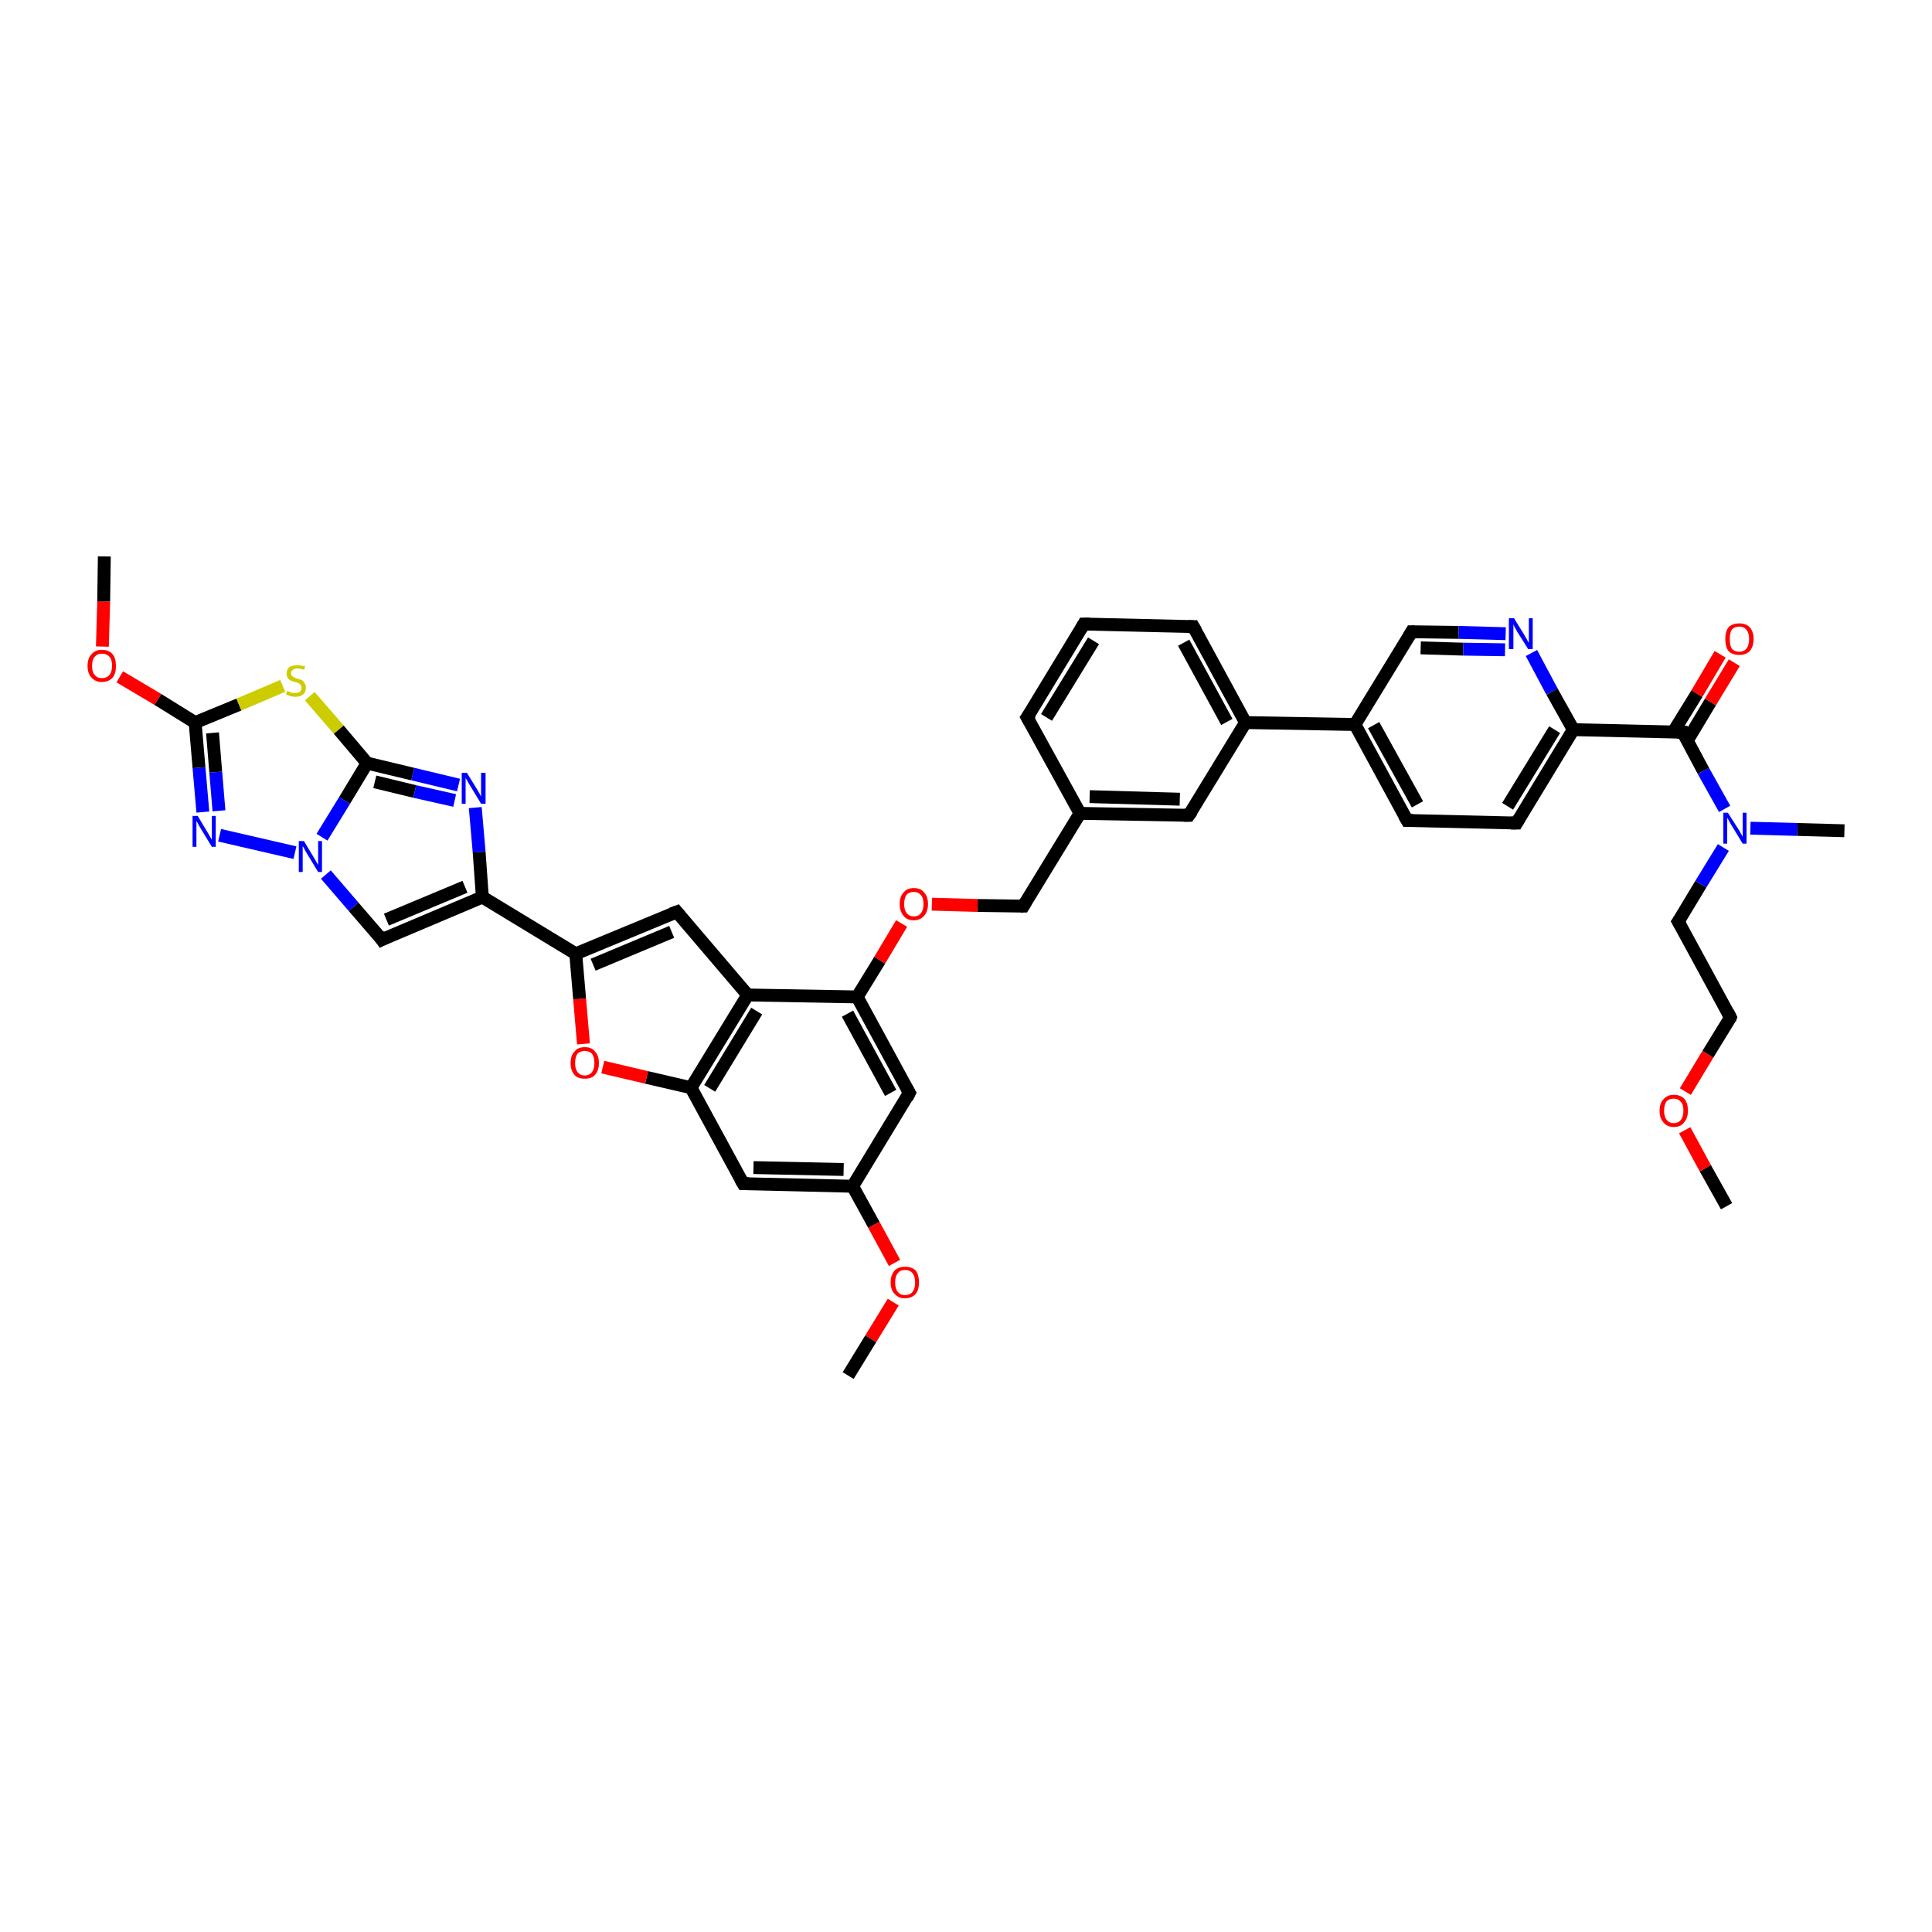 <?xml version='1.0' encoding='iso-8859-1'?>
<svg version='1.1' baseProfile='full'
              xmlns='http://www.w3.org/2000/svg'
                      xmlns:rdkit='http://www.rdkit.org/xml'
                      xmlns:xlink='http://www.w3.org/1999/xlink'
                  xml:space='preserve'
width='300px' height='300px' viewBox='0 0 300 300'>
<!-- END OF HEADER -->
<rect style='opacity:1.0;fill:#FFFFFF;stroke:none' width='300.0' height='300.0' x='0.0' y='0.0'> </rect>
<path class='bond-0 atom-0 atom-1' d='M 268.1,187.3 L 264.8,181.4' style='fill:none;fill-rule:evenodd;stroke:#000000;stroke-width:2.0px;stroke-linecap:butt;stroke-linejoin:miter;stroke-opacity:1' />
<path class='bond-0 atom-0 atom-1' d='M 264.8,181.4 L 261.6,175.5' style='fill:none;fill-rule:evenodd;stroke:#FF0000;stroke-width:2.0px;stroke-linecap:butt;stroke-linejoin:miter;stroke-opacity:1' />
<path class='bond-1 atom-1 atom-2' d='M 261.7,169.5 L 265.2,163.7' style='fill:none;fill-rule:evenodd;stroke:#FF0000;stroke-width:2.0px;stroke-linecap:butt;stroke-linejoin:miter;stroke-opacity:1' />
<path class='bond-1 atom-1 atom-2' d='M 265.2,163.7 L 268.7,158.0' style='fill:none;fill-rule:evenodd;stroke:#000000;stroke-width:2.0px;stroke-linecap:butt;stroke-linejoin:miter;stroke-opacity:1' />
<path class='bond-2 atom-2 atom-3' d='M 268.7,158.0 L 260.6,143.1' style='fill:none;fill-rule:evenodd;stroke:#000000;stroke-width:2.0px;stroke-linecap:butt;stroke-linejoin:miter;stroke-opacity:1' />
<path class='bond-3 atom-3 atom-4' d='M 260.6,143.1 L 264.1,137.3' style='fill:none;fill-rule:evenodd;stroke:#000000;stroke-width:2.0px;stroke-linecap:butt;stroke-linejoin:miter;stroke-opacity:1' />
<path class='bond-3 atom-3 atom-4' d='M 264.1,137.3 L 267.6,131.6' style='fill:none;fill-rule:evenodd;stroke:#0000FF;stroke-width:2.0px;stroke-linecap:butt;stroke-linejoin:miter;stroke-opacity:1' />
<path class='bond-4 atom-4 atom-5' d='M 271.8,128.6 L 279.1,128.8' style='fill:none;fill-rule:evenodd;stroke:#0000FF;stroke-width:2.0px;stroke-linecap:butt;stroke-linejoin:miter;stroke-opacity:1' />
<path class='bond-4 atom-4 atom-5' d='M 279.1,128.8 L 286.4,129.0' style='fill:none;fill-rule:evenodd;stroke:#000000;stroke-width:2.0px;stroke-linecap:butt;stroke-linejoin:miter;stroke-opacity:1' />
<path class='bond-5 atom-4 atom-6' d='M 267.8,125.6 L 264.5,119.7' style='fill:none;fill-rule:evenodd;stroke:#0000FF;stroke-width:2.0px;stroke-linecap:butt;stroke-linejoin:miter;stroke-opacity:1' />
<path class='bond-5 atom-4 atom-6' d='M 264.5,119.7 L 261.3,113.7' style='fill:none;fill-rule:evenodd;stroke:#000000;stroke-width:2.0px;stroke-linecap:butt;stroke-linejoin:miter;stroke-opacity:1' />
<path class='bond-6 atom-6 atom-7' d='M 262.0,115.0 L 265.6,109.0' style='fill:none;fill-rule:evenodd;stroke:#000000;stroke-width:2.0px;stroke-linecap:butt;stroke-linejoin:miter;stroke-opacity:1' />
<path class='bond-6 atom-6 atom-7' d='M 265.6,109.0 L 269.3,102.9' style='fill:none;fill-rule:evenodd;stroke:#FF0000;stroke-width:2.0px;stroke-linecap:butt;stroke-linejoin:miter;stroke-opacity:1' />
<path class='bond-6 atom-6 atom-7' d='M 259.8,113.7 L 263.5,107.7' style='fill:none;fill-rule:evenodd;stroke:#000000;stroke-width:2.0px;stroke-linecap:butt;stroke-linejoin:miter;stroke-opacity:1' />
<path class='bond-6 atom-6 atom-7' d='M 263.5,107.7 L 267.1,101.6' style='fill:none;fill-rule:evenodd;stroke:#FF0000;stroke-width:2.0px;stroke-linecap:butt;stroke-linejoin:miter;stroke-opacity:1' />
<path class='bond-7 atom-6 atom-8' d='M 261.3,113.7 L 244.3,113.3' style='fill:none;fill-rule:evenodd;stroke:#000000;stroke-width:2.0px;stroke-linecap:butt;stroke-linejoin:miter;stroke-opacity:1' />
<path class='bond-8 atom-8 atom-9' d='M 244.3,113.3 L 235.5,127.8' style='fill:none;fill-rule:evenodd;stroke:#000000;stroke-width:2.0px;stroke-linecap:butt;stroke-linejoin:miter;stroke-opacity:1' />
<path class='bond-8 atom-8 atom-9' d='M 241.4,113.3 L 234.1,125.2' style='fill:none;fill-rule:evenodd;stroke:#000000;stroke-width:2.0px;stroke-linecap:butt;stroke-linejoin:miter;stroke-opacity:1' />
<path class='bond-9 atom-9 atom-10' d='M 235.5,127.8 L 218.5,127.4' style='fill:none;fill-rule:evenodd;stroke:#000000;stroke-width:2.0px;stroke-linecap:butt;stroke-linejoin:miter;stroke-opacity:1' />
<path class='bond-10 atom-10 atom-11' d='M 218.5,127.4 L 210.4,112.5' style='fill:none;fill-rule:evenodd;stroke:#000000;stroke-width:2.0px;stroke-linecap:butt;stroke-linejoin:miter;stroke-opacity:1' />
<path class='bond-10 atom-10 atom-11' d='M 220.1,124.9 L 213.3,112.6' style='fill:none;fill-rule:evenodd;stroke:#000000;stroke-width:2.0px;stroke-linecap:butt;stroke-linejoin:miter;stroke-opacity:1' />
<path class='bond-11 atom-11 atom-12' d='M 210.4,112.5 L 219.2,98.1' style='fill:none;fill-rule:evenodd;stroke:#000000;stroke-width:2.0px;stroke-linecap:butt;stroke-linejoin:miter;stroke-opacity:1' />
<path class='bond-12 atom-12 atom-13' d='M 219.2,98.1 L 226.5,98.2' style='fill:none;fill-rule:evenodd;stroke:#000000;stroke-width:2.0px;stroke-linecap:butt;stroke-linejoin:miter;stroke-opacity:1' />
<path class='bond-12 atom-12 atom-13' d='M 226.5,98.2 L 233.8,98.4' style='fill:none;fill-rule:evenodd;stroke:#0000FF;stroke-width:2.0px;stroke-linecap:butt;stroke-linejoin:miter;stroke-opacity:1' />
<path class='bond-12 atom-12 atom-13' d='M 220.6,100.6 L 227.2,100.8' style='fill:none;fill-rule:evenodd;stroke:#000000;stroke-width:2.0px;stroke-linecap:butt;stroke-linejoin:miter;stroke-opacity:1' />
<path class='bond-12 atom-12 atom-13' d='M 227.2,100.8 L 233.7,100.9' style='fill:none;fill-rule:evenodd;stroke:#0000FF;stroke-width:2.0px;stroke-linecap:butt;stroke-linejoin:miter;stroke-opacity:1' />
<path class='bond-13 atom-11 atom-14' d='M 210.4,112.5 L 193.4,112.2' style='fill:none;fill-rule:evenodd;stroke:#000000;stroke-width:2.0px;stroke-linecap:butt;stroke-linejoin:miter;stroke-opacity:1' />
<path class='bond-14 atom-14 atom-15' d='M 193.4,112.2 L 185.3,97.3' style='fill:none;fill-rule:evenodd;stroke:#000000;stroke-width:2.0px;stroke-linecap:butt;stroke-linejoin:miter;stroke-opacity:1' />
<path class='bond-14 atom-14 atom-15' d='M 190.5,112.1 L 183.8,99.8' style='fill:none;fill-rule:evenodd;stroke:#000000;stroke-width:2.0px;stroke-linecap:butt;stroke-linejoin:miter;stroke-opacity:1' />
<path class='bond-15 atom-15 atom-16' d='M 185.3,97.3 L 168.3,96.9' style='fill:none;fill-rule:evenodd;stroke:#000000;stroke-width:2.0px;stroke-linecap:butt;stroke-linejoin:miter;stroke-opacity:1' />
<path class='bond-16 atom-16 atom-17' d='M 168.3,96.9 L 159.5,111.4' style='fill:none;fill-rule:evenodd;stroke:#000000;stroke-width:2.0px;stroke-linecap:butt;stroke-linejoin:miter;stroke-opacity:1' />
<path class='bond-16 atom-16 atom-17' d='M 169.8,99.5 L 162.5,111.4' style='fill:none;fill-rule:evenodd;stroke:#000000;stroke-width:2.0px;stroke-linecap:butt;stroke-linejoin:miter;stroke-opacity:1' />
<path class='bond-17 atom-17 atom-18' d='M 159.5,111.4 L 167.7,126.3' style='fill:none;fill-rule:evenodd;stroke:#000000;stroke-width:2.0px;stroke-linecap:butt;stroke-linejoin:miter;stroke-opacity:1' />
<path class='bond-18 atom-18 atom-19' d='M 167.7,126.3 L 158.9,140.7' style='fill:none;fill-rule:evenodd;stroke:#000000;stroke-width:2.0px;stroke-linecap:butt;stroke-linejoin:miter;stroke-opacity:1' />
<path class='bond-19 atom-19 atom-20' d='M 158.9,140.7 L 151.8,140.6' style='fill:none;fill-rule:evenodd;stroke:#000000;stroke-width:2.0px;stroke-linecap:butt;stroke-linejoin:miter;stroke-opacity:1' />
<path class='bond-19 atom-19 atom-20' d='M 151.8,140.6 L 144.7,140.4' style='fill:none;fill-rule:evenodd;stroke:#FF0000;stroke-width:2.0px;stroke-linecap:butt;stroke-linejoin:miter;stroke-opacity:1' />
<path class='bond-20 atom-20 atom-21' d='M 140.0,143.4 L 136.6,149.1' style='fill:none;fill-rule:evenodd;stroke:#FF0000;stroke-width:2.0px;stroke-linecap:butt;stroke-linejoin:miter;stroke-opacity:1' />
<path class='bond-20 atom-20 atom-21' d='M 136.6,149.1 L 133.1,154.8' style='fill:none;fill-rule:evenodd;stroke:#000000;stroke-width:2.0px;stroke-linecap:butt;stroke-linejoin:miter;stroke-opacity:1' />
<path class='bond-21 atom-21 atom-22' d='M 133.1,154.8 L 141.2,169.7' style='fill:none;fill-rule:evenodd;stroke:#000000;stroke-width:2.0px;stroke-linecap:butt;stroke-linejoin:miter;stroke-opacity:1' />
<path class='bond-21 atom-21 atom-22' d='M 131.6,157.4 L 138.3,169.7' style='fill:none;fill-rule:evenodd;stroke:#000000;stroke-width:2.0px;stroke-linecap:butt;stroke-linejoin:miter;stroke-opacity:1' />
<path class='bond-22 atom-22 atom-23' d='M 141.2,169.7 L 132.4,184.2' style='fill:none;fill-rule:evenodd;stroke:#000000;stroke-width:2.0px;stroke-linecap:butt;stroke-linejoin:miter;stroke-opacity:1' />
<path class='bond-23 atom-23 atom-24' d='M 132.4,184.2 L 135.7,190.2' style='fill:none;fill-rule:evenodd;stroke:#000000;stroke-width:2.0px;stroke-linecap:butt;stroke-linejoin:miter;stroke-opacity:1' />
<path class='bond-23 atom-23 atom-24' d='M 135.7,190.2 L 138.9,196.1' style='fill:none;fill-rule:evenodd;stroke:#FF0000;stroke-width:2.0px;stroke-linecap:butt;stroke-linejoin:miter;stroke-opacity:1' />
<path class='bond-24 atom-24 atom-25' d='M 138.7,202.2 L 135.2,207.9' style='fill:none;fill-rule:evenodd;stroke:#FF0000;stroke-width:2.0px;stroke-linecap:butt;stroke-linejoin:miter;stroke-opacity:1' />
<path class='bond-24 atom-24 atom-25' d='M 135.2,207.9 L 131.7,213.6' style='fill:none;fill-rule:evenodd;stroke:#000000;stroke-width:2.0px;stroke-linecap:butt;stroke-linejoin:miter;stroke-opacity:1' />
<path class='bond-25 atom-23 atom-26' d='M 132.4,184.2 L 115.4,183.8' style='fill:none;fill-rule:evenodd;stroke:#000000;stroke-width:2.0px;stroke-linecap:butt;stroke-linejoin:miter;stroke-opacity:1' />
<path class='bond-25 atom-23 atom-26' d='M 131.0,181.6 L 117.0,181.3' style='fill:none;fill-rule:evenodd;stroke:#000000;stroke-width:2.0px;stroke-linecap:butt;stroke-linejoin:miter;stroke-opacity:1' />
<path class='bond-26 atom-26 atom-27' d='M 115.4,183.8 L 107.3,168.9' style='fill:none;fill-rule:evenodd;stroke:#000000;stroke-width:2.0px;stroke-linecap:butt;stroke-linejoin:miter;stroke-opacity:1' />
<path class='bond-27 atom-27 atom-28' d='M 107.3,168.9 L 100.4,167.3' style='fill:none;fill-rule:evenodd;stroke:#000000;stroke-width:2.0px;stroke-linecap:butt;stroke-linejoin:miter;stroke-opacity:1' />
<path class='bond-27 atom-27 atom-28' d='M 100.4,167.3 L 93.6,165.7' style='fill:none;fill-rule:evenodd;stroke:#FF0000;stroke-width:2.0px;stroke-linecap:butt;stroke-linejoin:miter;stroke-opacity:1' />
<path class='bond-28 atom-28 atom-29' d='M 90.6,162.1 L 90.0,155.1' style='fill:none;fill-rule:evenodd;stroke:#FF0000;stroke-width:2.0px;stroke-linecap:butt;stroke-linejoin:miter;stroke-opacity:1' />
<path class='bond-28 atom-28 atom-29' d='M 90.0,155.1 L 89.4,148.1' style='fill:none;fill-rule:evenodd;stroke:#000000;stroke-width:2.0px;stroke-linecap:butt;stroke-linejoin:miter;stroke-opacity:1' />
<path class='bond-29 atom-29 atom-30' d='M 89.4,148.1 L 105.1,141.6' style='fill:none;fill-rule:evenodd;stroke:#000000;stroke-width:2.0px;stroke-linecap:butt;stroke-linejoin:miter;stroke-opacity:1' />
<path class='bond-29 atom-29 atom-30' d='M 92.1,149.8 L 104.3,144.7' style='fill:none;fill-rule:evenodd;stroke:#000000;stroke-width:2.0px;stroke-linecap:butt;stroke-linejoin:miter;stroke-opacity:1' />
<path class='bond-30 atom-30 atom-31' d='M 105.1,141.6 L 116.1,154.5' style='fill:none;fill-rule:evenodd;stroke:#000000;stroke-width:2.0px;stroke-linecap:butt;stroke-linejoin:miter;stroke-opacity:1' />
<path class='bond-31 atom-29 atom-32' d='M 89.4,148.1 L 74.9,139.3' style='fill:none;fill-rule:evenodd;stroke:#000000;stroke-width:2.0px;stroke-linecap:butt;stroke-linejoin:miter;stroke-opacity:1' />
<path class='bond-32 atom-32 atom-33' d='M 74.9,139.3 L 59.3,145.9' style='fill:none;fill-rule:evenodd;stroke:#000000;stroke-width:2.0px;stroke-linecap:butt;stroke-linejoin:miter;stroke-opacity:1' />
<path class='bond-32 atom-32 atom-33' d='M 72.2,137.7 L 60.0,142.8' style='fill:none;fill-rule:evenodd;stroke:#000000;stroke-width:2.0px;stroke-linecap:butt;stroke-linejoin:miter;stroke-opacity:1' />
<path class='bond-33 atom-33 atom-34' d='M 59.3,145.9 L 54.9,140.8' style='fill:none;fill-rule:evenodd;stroke:#000000;stroke-width:2.0px;stroke-linecap:butt;stroke-linejoin:miter;stroke-opacity:1' />
<path class='bond-33 atom-33 atom-34' d='M 54.9,140.8 L 50.6,135.8' style='fill:none;fill-rule:evenodd;stroke:#0000FF;stroke-width:2.0px;stroke-linecap:butt;stroke-linejoin:miter;stroke-opacity:1' />
<path class='bond-34 atom-34 atom-35' d='M 45.8,132.4 L 34.1,129.7' style='fill:none;fill-rule:evenodd;stroke:#0000FF;stroke-width:2.0px;stroke-linecap:butt;stroke-linejoin:miter;stroke-opacity:1' />
<path class='bond-35 atom-35 atom-36' d='M 31.5,126.1 L 30.9,119.2' style='fill:none;fill-rule:evenodd;stroke:#0000FF;stroke-width:2.0px;stroke-linecap:butt;stroke-linejoin:miter;stroke-opacity:1' />
<path class='bond-35 atom-35 atom-36' d='M 30.9,119.2 L 30.3,112.2' style='fill:none;fill-rule:evenodd;stroke:#000000;stroke-width:2.0px;stroke-linecap:butt;stroke-linejoin:miter;stroke-opacity:1' />
<path class='bond-35 atom-35 atom-36' d='M 34.0,125.9 L 33.5,119.9' style='fill:none;fill-rule:evenodd;stroke:#0000FF;stroke-width:2.0px;stroke-linecap:butt;stroke-linejoin:miter;stroke-opacity:1' />
<path class='bond-35 atom-35 atom-36' d='M 33.5,119.9 L 33.0,113.8' style='fill:none;fill-rule:evenodd;stroke:#000000;stroke-width:2.0px;stroke-linecap:butt;stroke-linejoin:miter;stroke-opacity:1' />
<path class='bond-36 atom-36 atom-37' d='M 30.3,112.2 L 24.5,108.6' style='fill:none;fill-rule:evenodd;stroke:#000000;stroke-width:2.0px;stroke-linecap:butt;stroke-linejoin:miter;stroke-opacity:1' />
<path class='bond-36 atom-36 atom-37' d='M 24.5,108.6 L 18.6,105.1' style='fill:none;fill-rule:evenodd;stroke:#FF0000;stroke-width:2.0px;stroke-linecap:butt;stroke-linejoin:miter;stroke-opacity:1' />
<path class='bond-37 atom-37 atom-38' d='M 15.9,100.4 L 16.1,93.4' style='fill:none;fill-rule:evenodd;stroke:#FF0000;stroke-width:2.0px;stroke-linecap:butt;stroke-linejoin:miter;stroke-opacity:1' />
<path class='bond-37 atom-37 atom-38' d='M 16.1,93.4 L 16.2,86.4' style='fill:none;fill-rule:evenodd;stroke:#000000;stroke-width:2.0px;stroke-linecap:butt;stroke-linejoin:miter;stroke-opacity:1' />
<path class='bond-38 atom-36 atom-39' d='M 30.3,112.2 L 37.1,109.4' style='fill:none;fill-rule:evenodd;stroke:#000000;stroke-width:2.0px;stroke-linecap:butt;stroke-linejoin:miter;stroke-opacity:1' />
<path class='bond-38 atom-36 atom-39' d='M 37.1,109.4 L 43.9,106.5' style='fill:none;fill-rule:evenodd;stroke:#CCCC00;stroke-width:2.0px;stroke-linecap:butt;stroke-linejoin:miter;stroke-opacity:1' />
<path class='bond-39 atom-39 atom-40' d='M 48.1,108.1 L 52.6,113.3' style='fill:none;fill-rule:evenodd;stroke:#CCCC00;stroke-width:2.0px;stroke-linecap:butt;stroke-linejoin:miter;stroke-opacity:1' />
<path class='bond-39 atom-39 atom-40' d='M 52.6,113.3 L 57.0,118.5' style='fill:none;fill-rule:evenodd;stroke:#000000;stroke-width:2.0px;stroke-linecap:butt;stroke-linejoin:miter;stroke-opacity:1' />
<path class='bond-40 atom-40 atom-41' d='M 57.0,118.5 L 64.1,120.2' style='fill:none;fill-rule:evenodd;stroke:#000000;stroke-width:2.0px;stroke-linecap:butt;stroke-linejoin:miter;stroke-opacity:1' />
<path class='bond-40 atom-40 atom-41' d='M 64.1,120.2 L 71.2,121.9' style='fill:none;fill-rule:evenodd;stroke:#0000FF;stroke-width:2.0px;stroke-linecap:butt;stroke-linejoin:miter;stroke-opacity:1' />
<path class='bond-40 atom-40 atom-41' d='M 58.2,121.4 L 64.4,122.9' style='fill:none;fill-rule:evenodd;stroke:#000000;stroke-width:2.0px;stroke-linecap:butt;stroke-linejoin:miter;stroke-opacity:1' />
<path class='bond-40 atom-40 atom-41' d='M 64.4,122.9 L 70.6,124.3' style='fill:none;fill-rule:evenodd;stroke:#0000FF;stroke-width:2.0px;stroke-linecap:butt;stroke-linejoin:miter;stroke-opacity:1' />
<path class='bond-41 atom-18 atom-42' d='M 167.7,126.3 L 184.6,126.6' style='fill:none;fill-rule:evenodd;stroke:#000000;stroke-width:2.0px;stroke-linecap:butt;stroke-linejoin:miter;stroke-opacity:1' />
<path class='bond-41 atom-18 atom-42' d='M 169.2,123.7 L 183.2,124.1' style='fill:none;fill-rule:evenodd;stroke:#000000;stroke-width:2.0px;stroke-linecap:butt;stroke-linejoin:miter;stroke-opacity:1' />
<path class='bond-42 atom-13 atom-8' d='M 237.8,101.4 L 241.0,107.4' style='fill:none;fill-rule:evenodd;stroke:#0000FF;stroke-width:2.0px;stroke-linecap:butt;stroke-linejoin:miter;stroke-opacity:1' />
<path class='bond-42 atom-13 atom-8' d='M 241.0,107.4 L 244.3,113.3' style='fill:none;fill-rule:evenodd;stroke:#000000;stroke-width:2.0px;stroke-linecap:butt;stroke-linejoin:miter;stroke-opacity:1' />
<path class='bond-43 atom-42 atom-14' d='M 184.6,126.6 L 193.4,112.2' style='fill:none;fill-rule:evenodd;stroke:#000000;stroke-width:2.0px;stroke-linecap:butt;stroke-linejoin:miter;stroke-opacity:1' />
<path class='bond-44 atom-31 atom-21' d='M 116.1,154.5 L 133.1,154.8' style='fill:none;fill-rule:evenodd;stroke:#000000;stroke-width:2.0px;stroke-linecap:butt;stroke-linejoin:miter;stroke-opacity:1' />
<path class='bond-45 atom-41 atom-32' d='M 73.8,125.4 L 74.4,132.3' style='fill:none;fill-rule:evenodd;stroke:#0000FF;stroke-width:2.0px;stroke-linecap:butt;stroke-linejoin:miter;stroke-opacity:1' />
<path class='bond-45 atom-41 atom-32' d='M 74.4,132.3 L 74.9,139.3' style='fill:none;fill-rule:evenodd;stroke:#000000;stroke-width:2.0px;stroke-linecap:butt;stroke-linejoin:miter;stroke-opacity:1' />
<path class='bond-46 atom-31 atom-27' d='M 116.1,154.5 L 107.3,168.9' style='fill:none;fill-rule:evenodd;stroke:#000000;stroke-width:2.0px;stroke-linecap:butt;stroke-linejoin:miter;stroke-opacity:1' />
<path class='bond-46 atom-31 atom-27' d='M 117.5,157.0 L 110.2,169.0' style='fill:none;fill-rule:evenodd;stroke:#000000;stroke-width:2.0px;stroke-linecap:butt;stroke-linejoin:miter;stroke-opacity:1' />
<path class='bond-47 atom-40 atom-34' d='M 57.0,118.5 L 53.5,124.3' style='fill:none;fill-rule:evenodd;stroke:#000000;stroke-width:2.0px;stroke-linecap:butt;stroke-linejoin:miter;stroke-opacity:1' />
<path class='bond-47 atom-40 atom-34' d='M 53.5,124.3 L 50.0,130.0' style='fill:none;fill-rule:evenodd;stroke:#0000FF;stroke-width:2.0px;stroke-linecap:butt;stroke-linejoin:miter;stroke-opacity:1' />
<path d='M 268.6,158.3 L 268.7,158.0 L 268.3,157.2' style='fill:none;stroke:#000000;stroke-width:2.0px;stroke-linecap:butt;stroke-linejoin:miter;stroke-opacity:1;' />
<path d='M 261.0,143.8 L 260.6,143.1 L 260.8,142.8' style='fill:none;stroke:#000000;stroke-width:2.0px;stroke-linecap:butt;stroke-linejoin:miter;stroke-opacity:1;' />
<path d='M 261.4,114.0 L 261.3,113.7 L 260.4,113.7' style='fill:none;stroke:#000000;stroke-width:2.0px;stroke-linecap:butt;stroke-linejoin:miter;stroke-opacity:1;' />
<path d='M 235.9,127.1 L 235.5,127.8 L 234.6,127.8' style='fill:none;stroke:#000000;stroke-width:2.0px;stroke-linecap:butt;stroke-linejoin:miter;stroke-opacity:1;' />
<path d='M 219.4,127.4 L 218.5,127.4 L 218.1,126.7' style='fill:none;stroke:#000000;stroke-width:2.0px;stroke-linecap:butt;stroke-linejoin:miter;stroke-opacity:1;' />
<path d='M 218.8,98.8 L 219.2,98.1 L 219.6,98.1' style='fill:none;stroke:#000000;stroke-width:2.0px;stroke-linecap:butt;stroke-linejoin:miter;stroke-opacity:1;' />
<path d='M 185.7,98.0 L 185.3,97.3 L 184.5,97.3' style='fill:none;stroke:#000000;stroke-width:2.0px;stroke-linecap:butt;stroke-linejoin:miter;stroke-opacity:1;' />
<path d='M 169.2,96.9 L 168.3,96.9 L 167.9,97.6' style='fill:none;stroke:#000000;stroke-width:2.0px;stroke-linecap:butt;stroke-linejoin:miter;stroke-opacity:1;' />
<path d='M 160.0,110.7 L 159.5,111.4 L 159.9,112.1' style='fill:none;stroke:#000000;stroke-width:2.0px;stroke-linecap:butt;stroke-linejoin:miter;stroke-opacity:1;' />
<path d='M 159.3,140.0 L 158.9,140.7 L 158.5,140.7' style='fill:none;stroke:#000000;stroke-width:2.0px;stroke-linecap:butt;stroke-linejoin:miter;stroke-opacity:1;' />
<path d='M 140.8,169.0 L 141.2,169.7 L 140.8,170.5' style='fill:none;stroke:#000000;stroke-width:2.0px;stroke-linecap:butt;stroke-linejoin:miter;stroke-opacity:1;' />
<path d='M 116.3,183.8 L 115.4,183.8 L 115.0,183.1' style='fill:none;stroke:#000000;stroke-width:2.0px;stroke-linecap:butt;stroke-linejoin:miter;stroke-opacity:1;' />
<path d='M 104.3,141.9 L 105.1,141.6 L 105.6,142.2' style='fill:none;stroke:#000000;stroke-width:2.0px;stroke-linecap:butt;stroke-linejoin:miter;stroke-opacity:1;' />
<path d='M 60.1,145.5 L 59.3,145.9 L 59.1,145.6' style='fill:none;stroke:#000000;stroke-width:2.0px;stroke-linecap:butt;stroke-linejoin:miter;stroke-opacity:1;' />
<path d='M 183.8,126.6 L 184.6,126.6 L 185.1,125.9' style='fill:none;stroke:#000000;stroke-width:2.0px;stroke-linecap:butt;stroke-linejoin:miter;stroke-opacity:1;' />
<path class='atom-1' d='M 257.7 172.5
Q 257.7 171.3, 258.3 170.7
Q 258.9 170.0, 259.9 170.0
Q 261.0 170.0, 261.6 170.7
Q 262.1 171.3, 262.1 172.5
Q 262.1 173.6, 261.5 174.3
Q 261.0 175.0, 259.9 175.0
Q 258.9 175.0, 258.3 174.3
Q 257.7 173.6, 257.7 172.5
M 259.9 174.4
Q 260.6 174.4, 261.0 173.9
Q 261.4 173.4, 261.4 172.5
Q 261.4 171.5, 261.0 171.1
Q 260.6 170.6, 259.9 170.6
Q 259.2 170.6, 258.8 171.0
Q 258.4 171.5, 258.4 172.5
Q 258.4 173.4, 258.8 173.9
Q 259.2 174.4, 259.9 174.4
' fill='#FF0000'/>
<path class='atom-4' d='M 268.3 126.2
L 269.9 128.7
Q 270.1 129.0, 270.3 129.4
Q 270.6 129.9, 270.6 129.9
L 270.6 126.2
L 271.2 126.2
L 271.2 131.0
L 270.6 131.0
L 268.9 128.2
Q 268.7 127.9, 268.5 127.5
Q 268.3 127.1, 268.2 127.0
L 268.2 131.0
L 267.6 131.0
L 267.6 126.2
L 268.3 126.2
' fill='#0000FF'/>
<path class='atom-7' d='M 267.9 99.2
Q 267.9 98.1, 268.4 97.4
Q 269.0 96.8, 270.1 96.8
Q 271.1 96.8, 271.7 97.4
Q 272.3 98.1, 272.3 99.2
Q 272.3 100.4, 271.7 101.1
Q 271.1 101.7, 270.1 101.7
Q 269.0 101.7, 268.4 101.1
Q 267.9 100.4, 267.9 99.2
M 270.1 101.2
Q 270.8 101.2, 271.2 100.7
Q 271.6 100.2, 271.6 99.2
Q 271.6 98.3, 271.2 97.8
Q 270.8 97.3, 270.1 97.3
Q 269.3 97.3, 268.9 97.8
Q 268.6 98.3, 268.6 99.2
Q 268.6 100.2, 268.9 100.7
Q 269.3 101.2, 270.1 101.2
' fill='#FF0000'/>
<path class='atom-13' d='M 235.1 96.0
L 236.7 98.6
Q 236.8 98.8, 237.1 99.3
Q 237.3 99.7, 237.4 99.8
L 237.4 96.0
L 238.0 96.0
L 238.0 100.8
L 237.3 100.8
L 235.6 98.1
Q 235.4 97.7, 235.2 97.4
Q 235.0 97.0, 235.0 96.9
L 235.0 100.8
L 234.3 100.8
L 234.3 96.0
L 235.1 96.0
' fill='#0000FF'/>
<path class='atom-20' d='M 139.7 140.4
Q 139.7 139.2, 140.3 138.6
Q 140.8 137.9, 141.9 137.9
Q 143.0 137.9, 143.5 138.6
Q 144.1 139.2, 144.1 140.4
Q 144.1 141.5, 143.5 142.2
Q 142.9 142.9, 141.9 142.9
Q 140.8 142.9, 140.3 142.2
Q 139.7 141.5, 139.7 140.4
M 141.9 142.3
Q 142.6 142.3, 143.0 141.8
Q 143.4 141.3, 143.4 140.4
Q 143.4 139.4, 143.0 139.0
Q 142.6 138.5, 141.9 138.5
Q 141.2 138.5, 140.8 138.9
Q 140.4 139.4, 140.4 140.4
Q 140.4 141.3, 140.8 141.8
Q 141.2 142.3, 141.9 142.3
' fill='#FF0000'/>
<path class='atom-24' d='M 138.3 199.1
Q 138.3 198.0, 138.9 197.3
Q 139.5 196.7, 140.5 196.7
Q 141.6 196.7, 142.2 197.3
Q 142.7 198.0, 142.7 199.1
Q 142.7 200.3, 142.2 200.9
Q 141.6 201.6, 140.5 201.6
Q 139.5 201.6, 138.9 200.9
Q 138.3 200.3, 138.3 199.1
M 140.5 201.1
Q 141.3 201.1, 141.7 200.6
Q 142.1 200.1, 142.1 199.1
Q 142.1 198.2, 141.7 197.7
Q 141.3 197.2, 140.5 197.2
Q 139.8 197.2, 139.4 197.7
Q 139.0 198.2, 139.0 199.1
Q 139.0 200.1, 139.4 200.6
Q 139.8 201.1, 140.5 201.1
' fill='#FF0000'/>
<path class='atom-28' d='M 88.6 165.1
Q 88.6 163.9, 89.2 163.3
Q 89.7 162.6, 90.8 162.6
Q 91.9 162.6, 92.4 163.3
Q 93.0 163.9, 93.0 165.1
Q 93.0 166.2, 92.4 166.9
Q 91.9 167.5, 90.8 167.5
Q 89.7 167.5, 89.2 166.9
Q 88.6 166.2, 88.6 165.1
M 90.8 167.0
Q 91.5 167.0, 91.9 166.5
Q 92.3 166.0, 92.3 165.1
Q 92.3 164.1, 91.9 163.6
Q 91.5 163.2, 90.8 163.2
Q 90.1 163.2, 89.7 163.6
Q 89.3 164.1, 89.3 165.1
Q 89.3 166.0, 89.7 166.5
Q 90.1 167.0, 90.8 167.0
' fill='#FF0000'/>
<path class='atom-34' d='M 47.2 130.6
L 48.7 133.1
Q 48.9 133.4, 49.1 133.8
Q 49.4 134.3, 49.4 134.3
L 49.4 130.6
L 50.0 130.6
L 50.0 135.4
L 49.4 135.4
L 47.7 132.6
Q 47.5 132.3, 47.3 131.9
Q 47.1 131.5, 47.0 131.4
L 47.0 135.4
L 46.4 135.4
L 46.4 130.6
L 47.2 130.6
' fill='#0000FF'/>
<path class='atom-35' d='M 30.7 126.7
L 32.2 129.2
Q 32.4 129.5, 32.6 129.9
Q 32.9 130.4, 32.9 130.4
L 32.9 126.7
L 33.5 126.7
L 33.5 131.5
L 32.9 131.5
L 31.2 128.7
Q 31.0 128.4, 30.8 128.0
Q 30.6 127.6, 30.5 127.5
L 30.5 131.5
L 29.9 131.5
L 29.9 126.7
L 30.7 126.7
' fill='#0000FF'/>
<path class='atom-37' d='M 13.6 103.4
Q 13.6 102.2, 14.2 101.6
Q 14.8 100.9, 15.8 100.9
Q 16.9 100.9, 17.5 101.6
Q 18.0 102.2, 18.0 103.4
Q 18.0 104.6, 17.5 105.2
Q 16.9 105.9, 15.8 105.9
Q 14.8 105.9, 14.2 105.2
Q 13.6 104.6, 13.6 103.4
M 15.8 105.3
Q 16.6 105.3, 17.0 104.8
Q 17.4 104.3, 17.4 103.4
Q 17.4 102.4, 17.0 102.0
Q 16.6 101.5, 15.8 101.5
Q 15.1 101.5, 14.7 102.0
Q 14.3 102.4, 14.3 103.4
Q 14.3 104.4, 14.7 104.8
Q 15.1 105.3, 15.8 105.3
' fill='#FF0000'/>
<path class='atom-39' d='M 44.6 107.3
Q 44.7 107.3, 44.9 107.4
Q 45.1 107.5, 45.4 107.6
Q 45.6 107.6, 45.9 107.6
Q 46.3 107.6, 46.6 107.4
Q 46.8 107.2, 46.8 106.8
Q 46.8 106.5, 46.7 106.4
Q 46.6 106.2, 46.4 106.1
Q 46.2 106.0, 45.8 105.9
Q 45.4 105.8, 45.2 105.7
Q 44.9 105.6, 44.7 105.3
Q 44.5 105.0, 44.5 104.6
Q 44.5 104.0, 44.9 103.6
Q 45.4 103.3, 46.2 103.3
Q 46.7 103.3, 47.4 103.5
L 47.2 104.0
Q 46.6 103.8, 46.2 103.8
Q 45.7 103.8, 45.5 104.0
Q 45.2 104.2, 45.2 104.5
Q 45.2 104.8, 45.3 104.9
Q 45.5 105.1, 45.7 105.2
Q 45.9 105.3, 46.2 105.4
Q 46.6 105.5, 46.9 105.6
Q 47.1 105.8, 47.3 106.1
Q 47.5 106.3, 47.5 106.8
Q 47.5 107.5, 47.1 107.8
Q 46.6 108.2, 45.9 108.2
Q 45.5 108.2, 45.1 108.1
Q 44.8 108.0, 44.4 107.8
L 44.6 107.3
' fill='#CCCC00'/>
<path class='atom-41' d='M 72.5 120.0
L 74.1 122.6
Q 74.2 122.8, 74.5 123.3
Q 74.7 123.7, 74.7 123.7
L 74.7 120.0
L 75.4 120.0
L 75.4 124.8
L 74.7 124.8
L 73.0 122.0
Q 72.8 121.7, 72.6 121.3
Q 72.4 121.0, 72.3 120.8
L 72.3 124.8
L 71.7 124.8
L 71.7 120.0
L 72.5 120.0
' fill='#0000FF'/>
</svg>
